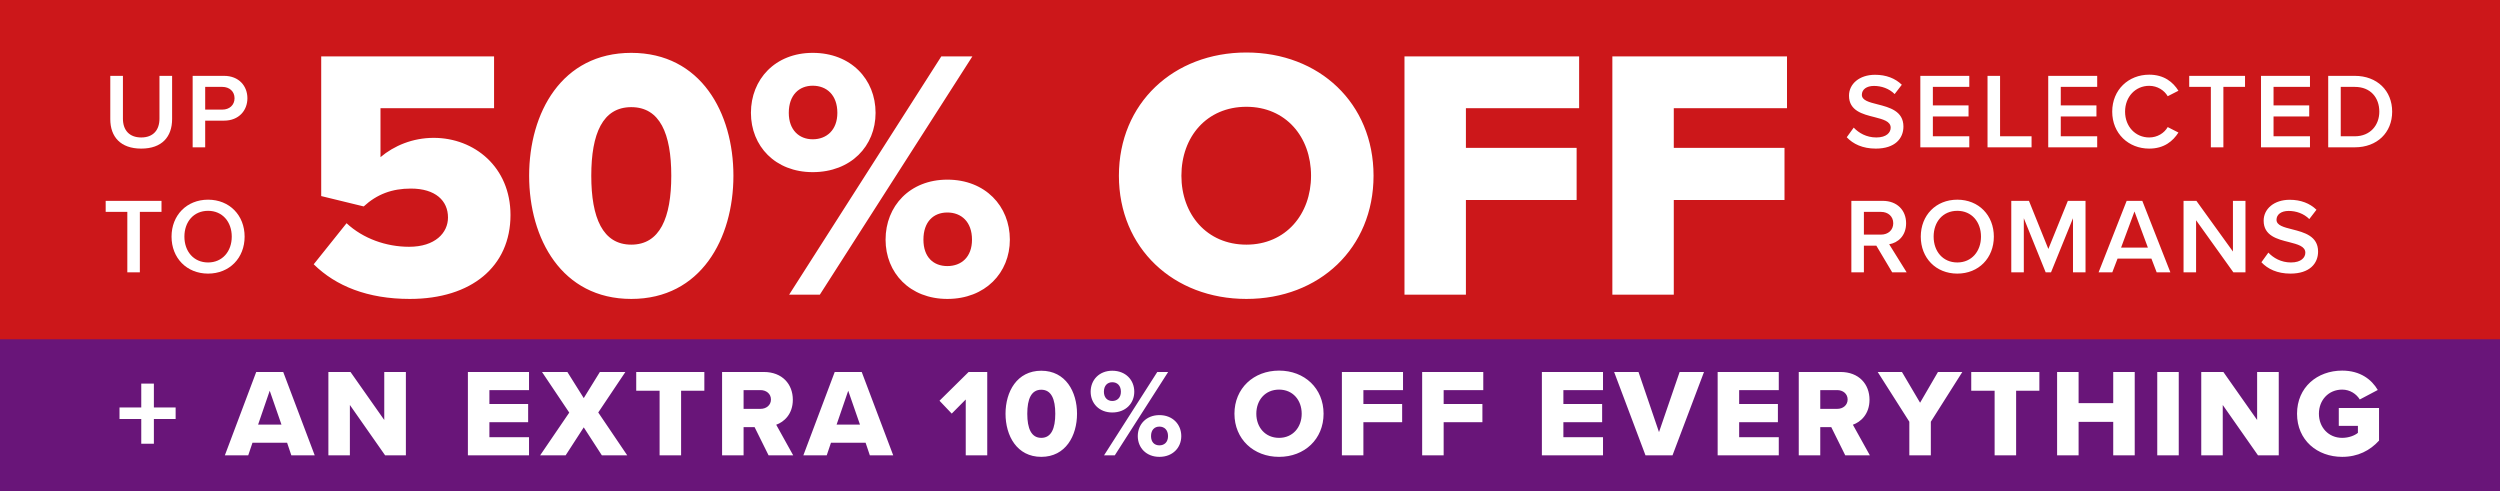 <svg width="280" height="55" viewBox="0 0 280 55" fill="none" xmlns="http://www.w3.org/2000/svg">
<rect width="280" height="55" fill="#CC171A"/>
<path d="M12.352 13.344V8.496H13.768V13.296C13.768 14.568 14.476 15.396 15.82 15.396C17.152 15.396 17.86 14.568 17.86 13.296V8.496H19.276V13.332C19.276 15.324 18.136 16.644 15.82 16.644C13.492 16.644 12.352 15.312 12.352 13.344ZM22.981 16.5H21.577V8.496H25.093C26.773 8.496 27.709 9.648 27.709 11.004C27.709 12.36 26.761 13.512 25.093 13.512H22.981V16.5ZM26.269 11.004C26.269 10.236 25.693 9.732 24.901 9.732H22.981V12.276H24.901C25.693 12.276 26.269 11.772 26.269 11.004ZM15.664 30.5H14.26V23.732H11.836V22.496H18.088V23.732H15.664V30.5ZM19.213 26.504C19.213 24.116 20.905 22.364 23.305 22.364C25.705 22.364 27.397 24.116 27.397 26.504C27.397 28.892 25.705 30.644 23.305 30.644C20.905 30.644 19.213 28.892 19.213 26.504ZM25.957 26.504C25.957 24.848 24.913 23.612 23.305 23.612C21.685 23.612 20.653 24.848 20.653 26.504C20.653 28.148 21.685 29.396 23.305 29.396C24.913 29.396 25.957 28.148 25.957 26.504Z" fill="white"/>
<path d="M35.135 29.6L38.815 25C40.655 26.72 43.255 27.64 45.815 27.64C48.735 27.64 50.175 26.08 50.175 24.36C50.175 22.48 48.775 21.12 46.015 21.12C43.895 21.12 42.215 21.76 40.735 23.12L35.975 21.96V6.32H55.335V12.12H42.615V17.6C44.135 16.32 46.215 15.44 48.575 15.44C53.135 15.44 57.175 18.72 57.175 24.08C57.175 29.84 52.815 33.48 45.895 33.48C41.175 33.48 37.615 32.04 35.135 29.6ZM59.263 19.68C59.263 12.64 62.903 5.92 70.703 5.92C78.503 5.92 82.143 12.64 82.143 19.68C82.143 26.72 78.503 33.48 70.703 33.48C62.903 33.48 59.263 26.72 59.263 19.68ZM75.183 19.68C75.183 14.96 73.903 12 70.703 12C67.503 12 66.223 14.96 66.223 19.68C66.223 24.4 67.503 27.4 70.703 27.4C73.903 27.4 75.183 24.4 75.183 19.68ZM84.104 12.64C84.104 8.88 86.824 5.92 91.024 5.92C95.304 5.92 98.064 8.88 98.064 12.64C98.064 16.36 95.304 19.28 91.024 19.28C86.824 19.28 84.104 16.36 84.104 12.64ZM91.824 33H88.384L105.424 6.32H108.904L91.824 33ZM93.784 12.64C93.784 10.64 92.584 9.6 91.024 9.6C89.504 9.6 88.344 10.64 88.344 12.64C88.344 14.56 89.504 15.6 91.024 15.6C92.584 15.6 93.784 14.56 93.784 12.64ZM99.184 26.84C99.184 23.08 101.904 20.12 106.104 20.12C110.344 20.12 113.104 23.08 113.104 26.84C113.104 30.56 110.344 33.48 106.104 33.48C101.904 33.48 99.184 30.56 99.184 26.84ZM108.864 26.84C108.864 24.84 107.664 23.8 106.104 23.8C104.544 23.8 103.424 24.84 103.424 26.84C103.424 28.8 104.544 29.8 106.104 29.8C107.664 29.8 108.864 28.8 108.864 26.84ZM125.317 19.68C125.317 11.56 131.437 5.88 139.597 5.88C147.757 5.88 153.837 11.56 153.837 19.68C153.837 27.8 147.757 33.48 139.597 33.48C131.437 33.48 125.317 27.8 125.317 19.68ZM146.837 19.68C146.837 15.32 143.997 11.96 139.597 11.96C135.157 11.96 132.317 15.32 132.317 19.68C132.317 24 135.157 27.4 139.597 27.4C143.997 27.4 146.837 24 146.837 19.68ZM164.182 33H157.302V6.32H176.862V12.12H164.182V16.56H176.582V22.4H164.182V33ZM187.464 33H180.584V6.32H200.144V12.12H187.464V16.56H199.864V22.4H187.464V33Z" fill="white"/>
<path d="M206.836 15.372L207.616 14.292C208.168 14.88 209.032 15.396 210.148 15.396C211.3 15.396 211.756 14.832 211.756 14.304C211.756 13.584 210.904 13.368 209.932 13.116C208.624 12.792 207.088 12.408 207.088 10.716C207.088 9.396 208.252 8.376 210.004 8.376C211.252 8.376 212.26 8.772 213.004 9.492L212.2 10.536C211.576 9.912 210.724 9.624 209.884 9.624C209.056 9.624 208.528 10.02 208.528 10.62C208.528 11.244 209.344 11.448 210.292 11.688C211.612 12.024 213.184 12.432 213.184 14.172C213.184 15.504 212.248 16.644 210.088 16.644C208.612 16.644 207.544 16.128 206.836 15.372ZM220.561 16.5H215.077V8.496H220.561V9.732H216.481V11.808H220.477V13.044H216.481V15.264H220.561V16.5ZM227.535 16.5H222.603V8.496H224.007V15.264H227.535V16.5ZM234.886 16.5H229.402V8.496H234.886V9.732H230.806V11.808H234.802V13.044H230.806V15.264H234.886V16.5ZM240.708 16.644C238.404 16.644 236.568 14.964 236.568 12.504C236.568 10.044 238.404 8.364 240.708 8.364C242.388 8.364 243.384 9.204 243.984 10.164L242.784 10.776C242.4 10.116 241.632 9.612 240.708 9.612C239.184 9.612 238.008 10.824 238.008 12.504C238.008 14.184 239.184 15.396 240.708 15.396C241.632 15.396 242.4 14.904 242.784 14.232L243.984 14.844C243.372 15.804 242.388 16.644 240.708 16.644ZM249.019 16.5H247.615V9.732H245.191V8.496H251.443V9.732H249.019V16.5ZM258.717 16.5H253.233V8.496H258.717V9.732H254.637V11.808H258.633V13.044H254.637V15.264H258.717V16.5ZM263.735 16.5H260.759V8.496H263.735C266.231 8.496 267.923 10.152 267.923 12.504C267.923 14.856 266.231 16.5 263.735 16.5ZM262.163 9.732V15.264H263.735C265.475 15.264 266.483 14.016 266.483 12.504C266.483 10.956 265.523 9.732 263.735 9.732H262.163ZM213.544 30.5H211.924L210.148 27.512H208.756V30.5H207.352V22.496H210.868C212.452 22.496 213.484 23.528 213.484 25.004C213.484 26.432 212.548 27.2 211.588 27.356L213.544 30.5ZM212.044 25.004C212.044 24.236 211.468 23.732 210.676 23.732H208.756V26.276H210.676C211.468 26.276 212.044 25.772 212.044 25.004ZM215.127 26.504C215.127 24.116 216.819 22.364 219.219 22.364C221.619 22.364 223.311 24.116 223.311 26.504C223.311 28.892 221.619 30.644 219.219 30.644C216.819 30.644 215.127 28.892 215.127 26.504ZM221.871 26.504C221.871 24.848 220.827 23.612 219.219 23.612C217.599 23.612 216.567 24.848 216.567 26.504C216.567 28.148 217.599 29.396 219.219 29.396C220.827 29.396 221.871 28.148 221.871 26.504ZM233.579 30.5H232.175V24.44L229.715 30.5H229.115L226.667 24.44V30.5H225.263V22.496H227.243L229.415 27.884L231.599 22.496H233.579V30.5ZM243.082 30.5H241.546L240.958 28.964H237.166L236.578 30.5H235.042L238.186 22.496H239.938L243.082 30.5ZM240.562 27.728L239.062 23.684L237.562 27.728H240.562ZM251.493 30.5H250.137L245.961 24.668V30.5H244.557V22.496H245.997L250.089 28.172V22.496H251.493V30.5ZM253.277 29.372L254.057 28.292C254.609 28.88 255.473 29.396 256.589 29.396C257.741 29.396 258.197 28.832 258.197 28.304C258.197 27.584 257.345 27.368 256.373 27.116C255.065 26.792 253.529 26.408 253.529 24.716C253.529 23.396 254.693 22.376 256.445 22.376C257.693 22.376 258.701 22.772 259.445 23.492L258.641 24.536C258.017 23.912 257.165 23.624 256.325 23.624C255.497 23.624 254.969 24.02 254.969 24.62C254.969 25.244 255.785 25.448 256.733 25.688C258.053 26.024 259.625 26.432 259.625 28.172C259.625 29.504 258.689 30.644 256.529 30.644C255.053 30.644 253.985 30.128 253.277 29.372Z" fill="white"/>
<rect width="280" height="17" transform="translate(0 38)" fill="#691579"/>
<path d="M19.671 46.926H17.235V49.698H15.821V46.926H13.385V45.638H15.821V42.964H17.235V45.638H19.671V46.926ZM35.249 51H32.631L32.155 49.586H28.277L27.801 51H25.183L28.697 41.662H31.721L35.249 51ZM31.525 47.556L30.209 43.762L28.907 47.556H31.525ZM45.459 51H43.135L39.187 45.358V51H36.779V41.662H39.257L43.037 47.038V41.662H45.459V51ZM59.25 51H52.404V41.662H59.25V43.692H54.812V45.246H59.152V47.29H54.812V48.97H59.25V51ZM70.252 51H67.41L65.38 47.864L63.35 51H60.494L63.756 46.212L60.704 41.662H63.546L65.38 44.588L67.186 41.662H70.042L67.004 46.198L70.252 51ZM76.283 51H73.875V43.762H71.257V41.662H78.887V43.762H76.283V51ZM88.839 51H86.081L84.513 47.836H83.281V51H80.873V41.662H85.549C87.621 41.662 88.797 43.034 88.797 44.77C88.797 46.394 87.803 47.262 86.935 47.57L88.839 51ZM86.347 44.742C86.347 44.098 85.815 43.692 85.185 43.692H83.281V45.792H85.185C85.815 45.792 86.347 45.386 86.347 44.742ZM100.041 51H97.423L96.947 49.586H93.069L92.593 51H89.975L93.489 41.662H96.513L100.041 51ZM96.317 47.556L95.001 43.762L93.699 47.556H96.317ZM110.571 51H108.163V44.742L106.595 46.324L105.223 44.882L108.485 41.662H110.571V51ZM112.619 46.338C112.619 43.874 113.893 41.522 116.623 41.522C119.353 41.522 120.627 43.874 120.627 46.338C120.627 48.802 119.353 51.168 116.623 51.168C113.893 51.168 112.619 48.802 112.619 46.338ZM118.191 46.338C118.191 44.686 117.743 43.65 116.623 43.65C115.503 43.65 115.055 44.686 115.055 46.338C115.055 47.99 115.503 49.04 116.623 49.04C117.743 49.04 118.191 47.99 118.191 46.338ZM122.153 43.874C122.153 42.558 123.105 41.522 124.575 41.522C126.073 41.522 127.039 42.558 127.039 43.874C127.039 45.176 126.073 46.198 124.575 46.198C123.105 46.198 122.153 45.176 122.153 43.874ZM124.855 51H123.651L129.615 41.662H130.833L124.855 51ZM125.541 43.874C125.541 43.174 125.121 42.81 124.575 42.81C124.043 42.81 123.637 43.174 123.637 43.874C123.637 44.546 124.043 44.91 124.575 44.91C125.121 44.91 125.541 44.546 125.541 43.874ZM127.431 48.844C127.431 47.528 128.383 46.492 129.853 46.492C131.337 46.492 132.303 47.528 132.303 48.844C132.303 50.146 131.337 51.168 129.853 51.168C128.383 51.168 127.431 50.146 127.431 48.844ZM130.819 48.844C130.819 48.144 130.399 47.78 129.853 47.78C129.307 47.78 128.915 48.144 128.915 48.844C128.915 49.53 129.307 49.88 129.853 49.88C130.399 49.88 130.819 49.53 130.819 48.844ZM138.258 46.338C138.258 43.496 140.4 41.508 143.256 41.508C146.112 41.508 148.24 43.496 148.24 46.338C148.24 49.18 146.112 51.168 143.256 51.168C140.4 51.168 138.258 49.18 138.258 46.338ZM145.79 46.338C145.79 44.812 144.796 43.636 143.256 43.636C141.702 43.636 140.708 44.812 140.708 46.338C140.708 47.85 141.702 49.04 143.256 49.04C144.796 49.04 145.79 47.85 145.79 46.338ZM152.7 51H150.292V41.662H157.138V43.692H152.7V45.246H157.04V47.29H152.7V51ZM161.689 51H159.281V41.662H166.127V43.692H161.689V45.246H166.029V47.29H161.689V51ZM179.537 51H172.691V41.662H179.537V43.692H175.099V45.246H179.439V47.29H175.099V48.97H179.537V51ZM187.32 51H184.296L180.782 41.662H183.512L185.808 48.396L188.118 41.662H190.848L187.32 51ZM199.223 51H192.377V41.662H199.223V43.692H194.785V45.246H199.125V47.29H194.785V48.97H199.223V51ZM209.427 51H206.669L205.101 47.836H203.869V51H201.461V41.662H206.137C208.209 41.662 209.385 43.034 209.385 44.77C209.385 46.394 208.391 47.262 207.523 47.57L209.427 51ZM206.935 44.742C206.935 44.098 206.403 43.692 205.773 43.692H203.869V45.792H205.773C206.403 45.792 206.935 45.386 206.935 44.742ZM216.253 51H213.845V47.234L210.303 41.662H213.019L215.049 45.106L217.051 41.662H219.781L216.253 47.234V51ZM225.805 51H223.397V43.762H220.779V41.662H228.409V43.762H225.805V51ZM239.089 51H236.681V47.248H232.803V51H230.395V41.662H232.803V45.148H236.681V41.662H239.089V51ZM244.02 51H241.612V41.662H244.02V51ZM255.22 51H252.896L248.948 45.358V51H246.54V41.662H249.018L252.798 47.038V41.662H255.22V51ZM257.268 46.338C257.268 43.37 259.536 41.508 262.322 41.508C264.366 41.508 265.626 42.516 266.312 43.678L264.296 44.742C263.918 44.126 263.204 43.636 262.322 43.636C260.796 43.636 259.718 44.812 259.718 46.338C259.718 47.864 260.796 49.04 262.322 49.04C263.05 49.04 263.708 48.788 264.086 48.48V47.696H261.944V45.694H266.452V49.348C265.444 50.454 264.086 51.168 262.322 51.168C259.536 51.168 257.268 49.306 257.268 46.338Z" fill="white"/>
</svg>
